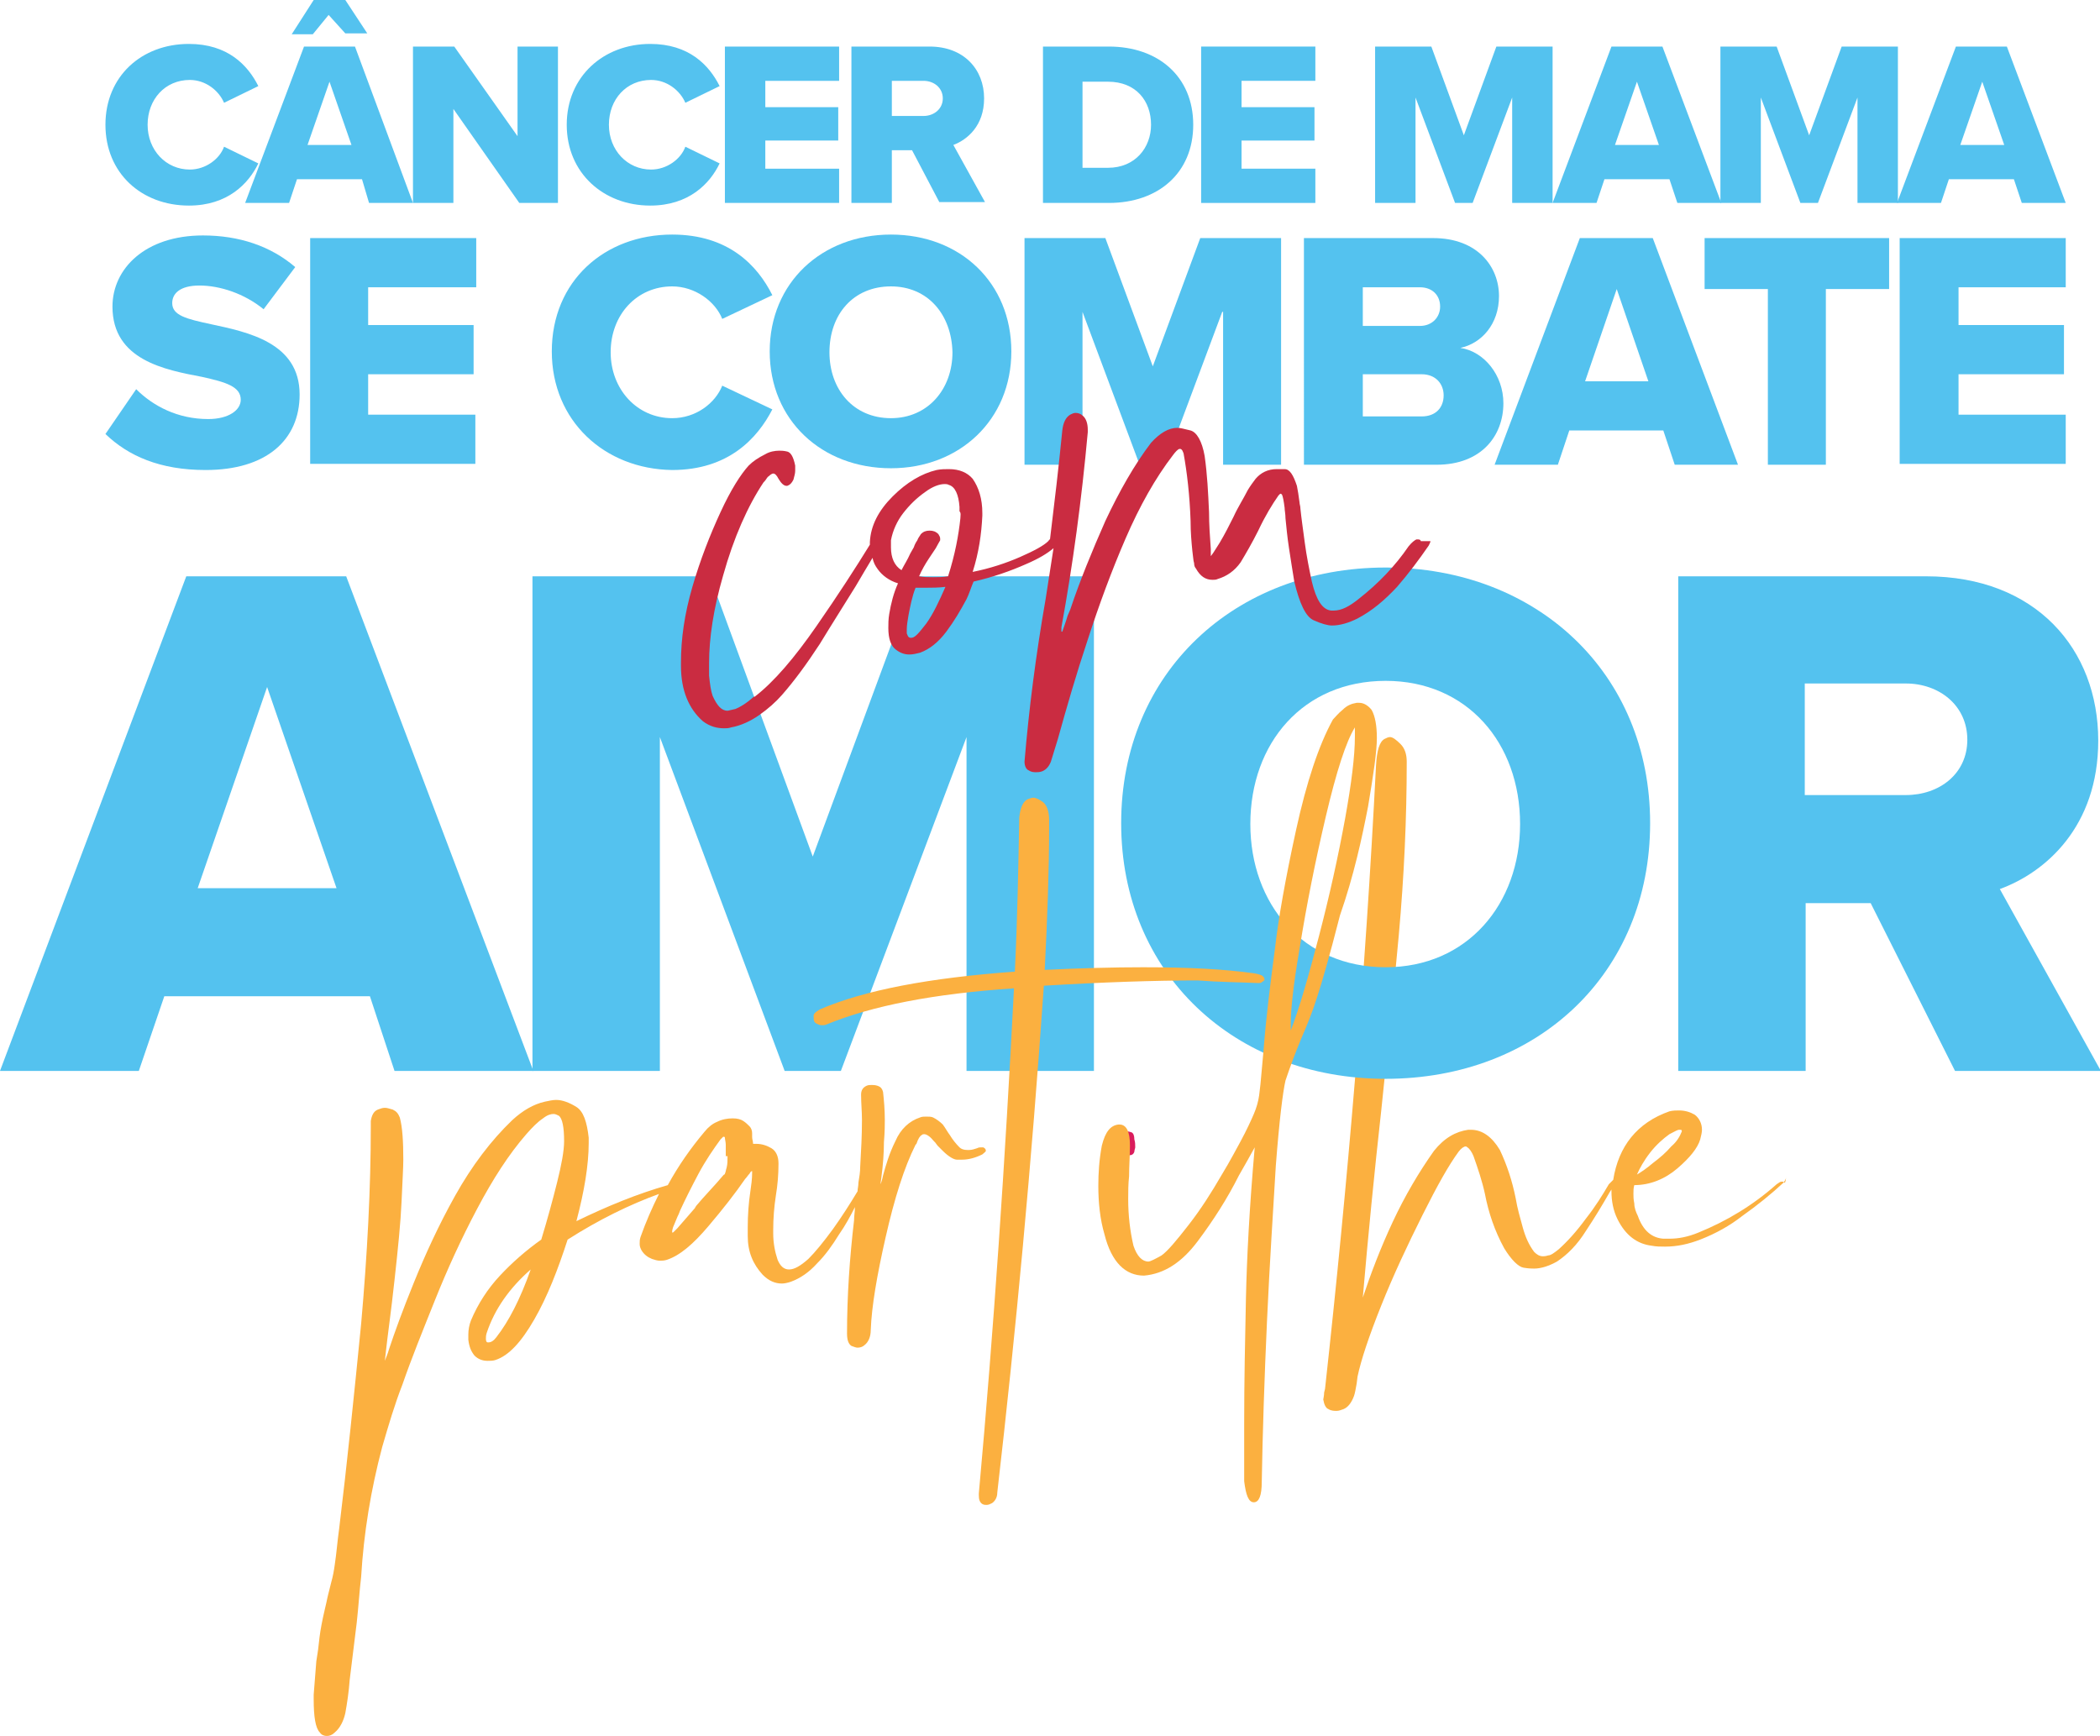 <svg version="1.1" xmlns="http://www.w3.org/2000/svg" xmlns:xlink="http://www.w3.org/1999/xlink" x="0px" y="0px" width="239px"
	 height="197.6px" viewBox="0 0 239 197.6" style="overflow:visible;enable-background:new 0 0 239 197.6;" xml:space="preserve">
<style type="text/css">
	.st0{fill:#FBB040;}
	.st1{fill:#54C2EF;}
	.st2{fill:#CA2C41;}
	.st3{fill:#DA1C5C;}
</style>
<defs>
</defs>
<path class="st0" d="M203.1,134.6c0,0-0.1-0.1-0.3-0.1c-0.2,0-0.3,0.1-0.6,0.3c-2.7,2.4-5.7,4.2-8.9,5.5c-1.2,0.5-2.3,0.7-3.3,0.7
	c-0.2,0-0.5,0-0.7,0c-1.3-0.1-2.3-0.9-2.9-2.6c-0.2-0.4-0.4-0.9-0.4-1.4c-0.1-0.5-0.1-0.8-0.1-1.1c0-0.3,0-0.7,0.1-1
	c1.8,0,3.5-0.7,4.9-1.9c1.4-1.2,2.3-2.3,2.6-3.3c0.1-0.4,0.2-0.8,0.2-1.1c0-0.7-0.3-1.3-0.8-1.7c-0.5-0.3-1.1-0.5-1.8-0.5
	c-0.3,0-0.7,0-1.1,0.1c-3.7,1.3-5.8,4-6.4,7.8c-0.1,0.1-0.3,0.3-0.5,0.5c-0.7,1.2-1.5,2.5-2.6,3.9c-1.1,1.5-2.1,2.6-3.1,3.5
	c-0.5,0.4-0.9,0.7-1.2,0.7c-0.3,0.1-0.5,0.1-0.6,0.1c-0.4,0-0.7-0.2-1-0.5c-0.6-0.8-1-1.7-1.3-2.8c-0.3-1.1-0.6-2.1-0.8-3.3
	c-0.4-2-1-3.8-1.8-5.5c-0.9-1.5-2-2.3-3.3-2.3h-0.3c-1.4,0.2-2.7,0.9-3.9,2.4c-1.7,2.4-3.3,5.1-4.7,8.1c-1.4,3-2.5,5.9-3.4,8.6
	c0.6-7,1.3-14.1,2.1-21.3c0.7-6.7,1.4-13.4,2-20c0.6-6.7,0.9-13.2,0.9-19.7c0-0.8-0.2-1.5-0.7-2c-0.5-0.5-0.9-0.8-1.2-0.8
	c-0.2,0-0.4,0.1-0.6,0.2c-0.6,0.3-0.9,1.3-1,3.1c-1.2,23.7-3.2,47.3-5.8,70.9l-0.1,0.4c0,0.4-0.1,0.7-0.1,0.8c0.1,0.6,0.3,1,0.6,1.1
	c0.3,0.2,0.7,0.2,0.9,0.2c0.3,0,0.5-0.1,0.8-0.2c0.5-0.2,0.9-0.7,1.2-1.5c0.1-0.3,0.2-0.8,0.3-1.4l0.1-0.8c0.4-1.9,1.3-4.6,2.7-8.1
	c1.4-3.5,3-6.9,4.7-10.3c1.7-3.4,3-5.7,4.1-7.2c0.3-0.4,0.6-0.6,0.8-0.6c0.1,0,0.1,0,0.2,0.1c0.2,0.1,0.5,0.5,0.7,1
	c0.5,1.4,1,2.9,1.3,4.3c0.4,2.1,1.1,4.2,2.2,6.2c0.8,1.3,1.6,2.1,2.2,2.2c0.6,0.1,1,0.1,1.2,0.1c0.8,0,1.7-0.3,2.6-0.8
	c1.2-0.8,2.3-1.9,3.3-3.5c1-1.5,1.9-3,2.7-4.4l0.2-0.3c0,0.1,0,0.2,0,0.2c0,1.1,0.2,2.2,0.7,3.2c0.9,1.8,2.2,2.8,3.9,3
	c0.5,0.1,1,0.1,1.5,0.1c1.4,0,2.7-0.3,4-0.8c1.8-0.7,3.4-1.6,4.8-2.7c1.7-1.2,3.3-2.5,4.7-3.8c0.2-0.3,0.3-0.5,0.3-0.7
	C203.2,134.7,203.1,134.7,203.1,134.6z M187.8,131.2c0.7-0.9,1.5-1.6,2.2-2.1c0.6-0.3,0.9-0.5,1.1-0.5c0.2,0,0.3,0,0.3,0.1l0,0.1
	c-0.2,0.5-0.5,1.1-1.2,1.7c-0.6,0.7-1.3,1.3-2.1,1.9c-0.7,0.6-1.3,1-1.8,1.3C186.6,133,187.1,132.1,187.8,131.2z"/>
<path class="st1" d="M42.1,113.4H18.7l-2.9,8.5H0l21.2-56.3h18.2l21.3,56.3H44.9L42.1,113.4z M22.5,101.1h15.8l-7.9-22.9L22.5,101.1
	z"/>
<path class="st1" d="M110,83.9l-14.3,38h-6.4l-14.2-38v38H60.6V65.6h20.2l11.7,31.9l11.8-31.9h20.2v56.3H110V83.9z"/>
<path class="st1" d="M157.7,64.6c17.2,0,30.1,12,30.1,29.1s-12.8,29.1-30.1,29.1c-17.2,0-30.1-12-30.1-29.1S140.5,64.6,157.7,64.6z
	 M157.7,77.5c-9.4,0-15.4,7.1-15.4,16.3c0,9.1,6,16.3,15.4,16.3c9.3,0,15.3-7.2,15.3-16.3C173,84.6,167,77.5,157.7,77.5z"/>
<path class="st1" d="M212.9,102.8h-7.4v19.1h-14.5V65.6h28.2c12.5,0,19.6,8.3,19.6,18.7c0,9.8-6,15-11.2,16.9l11.5,20.7h-16.6
	L212.9,102.8z M216.9,77.8h-11.5v12.7h11.5c3.8,0,7-2.4,7-6.3C223.9,80.3,220.7,77.8,216.9,77.8z"/>
<g>
	<path class="st1" d="M12,14.2C12,8.7,16.1,5,21.5,5c4.4,0,6.7,2.4,7.9,4.8l-3.9,1.9c-0.6-1.4-2.1-2.6-3.9-2.6
		c-2.8,0-4.8,2.2-4.8,5.1c0,2.9,2.1,5.1,4.8,5.1c1.8,0,3.4-1.2,3.9-2.6l3.9,1.9c-1.1,2.3-3.5,4.8-7.9,4.8C16.1,23.4,12,19.7,12,14.2
		z"/>
	<path class="st1" d="M41.2,20.4h-7.4l-0.9,2.7h-5l6.7-17.8h5.8L47,23.1h-5L41.2,20.4z M37.4,1.7l-1.8,2.2h-2.4L35.7,0h3.6l2.5,3.8
		h-2.5L37.4,1.7z M35,16.5h5l-2.5-7.2L35,16.5z"/>
	<path class="st1" d="M51.6,12.4v10.7H47V5.3h4.7l7.2,10.2V5.3h4.6v17.8h-4.4L51.6,12.4z"/>
	<path class="st1" d="M64.5,14.2C64.5,8.7,68.7,5,74,5c4.4,0,6.7,2.4,7.9,4.8l-3.9,1.9c-0.6-1.4-2.1-2.6-3.9-2.6
		c-2.8,0-4.8,2.2-4.8,5.1c0,2.9,2.1,5.1,4.8,5.1c1.8,0,3.4-1.2,3.9-2.6l3.9,1.9c-1.1,2.3-3.5,4.8-7.9,4.8
		C68.7,23.4,64.5,19.7,64.5,14.2z"/>
	<path class="st1" d="M82.5,5.3h13v3.9h-8.4v3h8.3V16h-8.3v3.2h8.4v3.9h-13V5.3z"/>
	<path class="st1" d="M103.8,17.1h-2.3v6h-4.6V5.3h8.9c3.9,0,6.2,2.6,6.2,5.9c0,3.1-1.9,4.7-3.5,5.3l3.6,6.5h-5.2L103.8,17.1z
		 M105.1,9.2h-3.6v4h3.6c1.2,0,2.2-0.8,2.2-2C107.3,10,106.3,9.2,105.1,9.2z"/>
</g>
<path class="st1" d="M118.7,5.3h7.5c5.6,0,9.6,3.4,9.6,8.9s-4,8.9-9.6,8.9h-7.5V5.3z M126.1,19.1c3.1,0,4.9-2.3,4.9-4.9
	c0-2.7-1.7-4.9-4.9-4.9h-2.9v9.8H126.1z"/>
<path class="st1" d="M136.7,5.3h13v3.9h-8.4v3h8.3V16h-8.3v3.2h8.4v3.9h-13V5.3z"/>
<path class="st1" d="M172.1,11.1l-4.5,12h-2l-4.5-12v12h-4.6V5.3h6.4l3.7,10.1l3.7-10.1h6.4v17.8h-4.6V11.1z"/>
<path class="st1" d="M190,20.4h-7.4l-0.9,2.7h-5l6.7-17.8h5.8l6.7,17.8h-5L190,20.4z M183.8,16.5h5l-2.5-7.2L183.8,16.5z"/>
<path class="st1" d="M211.4,11.1l-4.5,12h-2l-4.5-12v12h-4.6V5.3h6.4l3.7,10.1l3.7-10.1h6.4v17.8h-4.6V11.1z"/>
<path class="st1" d="M229.2,20.4h-7.4l-0.9,2.7h-5l6.7-17.8h5.8l6.7,17.8h-5L229.2,20.4z M223.1,16.5h5l-2.5-7.2L223.1,16.5z"/>
<path class="st1" d="M15.5,44.3c1.9,1.9,4.7,3.4,8.2,3.4c2.3,0,3.7-1,3.7-2.2c0-1.5-1.7-2-4.4-2.6c-4.2-0.8-10.2-1.9-10.2-8
	c0-4.3,3.7-8.1,10.3-8.1c4.1,0,7.7,1.2,10.5,3.6l-3.6,4.8c-2.2-1.8-5-2.7-7.3-2.7c-2.2,0-3.1,0.9-3.1,2c0,1.4,1.6,1.8,4.4,2.4
	c4.2,0.9,10.1,2.1,10.1,8c0,5.2-3.8,8.6-10.7,8.6c-5.2,0-8.8-1.6-11.4-4.1L15.5,44.3z"/>
<path class="st1" d="M35.3,27.1h18.9v5.6H41.9V37h12v5.6h-12v4.6h12.2v5.6H35.3V27.1z"/>
<path class="st1" d="M62.8,40c0-8,6-13.3,13.7-13.3c6.4,0,9.7,3.5,11.4,6.9l-5.7,2.7c-0.8-2-3.1-3.7-5.7-3.7c-4,0-7,3.2-7,7.5
	c0,4.2,3,7.5,7,7.5c2.7,0,4.9-1.7,5.7-3.7l5.7,2.7c-1.7,3.3-5,6.9-11.4,6.9C68.8,53.4,62.8,47.9,62.8,40z"/>
<path class="st1" d="M101.4,26.7c7.9,0,13.7,5.5,13.7,13.3c0,7.8-5.9,13.3-13.7,13.3c-7.9,0-13.8-5.5-13.8-13.3
	C87.6,32.2,93.5,26.7,101.4,26.7z M101.4,32.6c-4.3,0-7,3.2-7,7.5c0,4.2,2.7,7.5,7,7.5c4.2,0,7-3.3,7-7.5
	C108.3,35.8,105.6,32.6,101.4,32.6z"/>
<path class="st1" d="M139.1,35.5l-6.5,17.4h-2.9l-6.5-17.4v17.4h-6.6V27.1h9.2l5.4,14.6l5.4-14.6h9.2v25.8h-6.6V35.5z"/>
<path class="st1" d="M148.5,27.1h14.6c5.1,0,7.5,3.3,7.5,6.6c0,3.2-2,5.4-4.4,5.9c2.7,0.4,4.9,3.1,4.9,6.3c0,3.7-2.5,7-7.6,7h-15.1
	V27.1z M161.6,37.1c1.4,0,2.3-1,2.3-2.2c0-1.3-0.9-2.2-2.3-2.2h-6.5v4.4H161.6z M161.8,47.4c1.6,0,2.5-1,2.5-2.4
	c0-1.3-0.9-2.4-2.5-2.4h-6.7v4.8H161.8z"/>
<path class="st1" d="M189.3,49h-10.7l-1.3,3.9h-7.2l9.7-25.8h8.3l9.7,25.8h-7.2L189.3,49z M180.4,43.4h7.2l-3.6-10.5L180.4,43.4z"/>
<path class="st1" d="M201.2,32.9H194v-5.8h21v5.8h-7.2v20h-6.6V32.9z"/>
<path class="st1" d="M216.2,27.1h18.9v5.6h-12.2V37h12v5.6h-12v4.6h12.2v5.6h-18.9V27.1z"/>
<path class="st2" d="M161.7,61.6c0-0.1-0.1-0.2-0.3-0.2c0,0-0.1,0-0.2,0c-0.2,0.1-0.5,0.3-0.9,0.8c-1.5,2.2-3.4,4.2-5.7,6
	c-1,0.8-1.9,1.3-2.8,1.3c-0.1,0-0.2,0-0.3,0c-1-0.1-1.7-1.2-2.2-3.3c-0.3-1.4-0.6-2.9-0.8-4.4c-0.2-1.5-0.4-2.9-0.5-3.9
	c0-0.3-0.1-0.5-0.1-0.7c-0.1-0.8-0.2-1.4-0.3-1.9c-0.4-1.2-0.8-1.9-1.4-1.9c-0.6,0-0.9,0-0.9,0c-1,0-1.8,0.4-2.4,1.1
	c-0.3,0.4-0.6,0.8-0.9,1.3c-0.5,1-1.1,1.9-1.6,3c-0.5,1-1,2-1.6,3l-0.7,1.1c-0.2,0.3-0.3,0.4-0.3,0.4c0,0,0,0,0,0v0c0,0,0-0.1,0-0.1
	c0,0,0-0.1,0-0.2c0-0.1,0-0.2,0-0.3v-0.2c-0.1-1.4-0.2-2.8-0.2-4.2c-0.1-2.2-0.2-4.3-0.5-6.4c-0.3-1.7-0.9-2.7-1.6-2.9
	c-0.8-0.2-1.2-0.3-1.5-0.3c-1,0-2,0.6-3,1.7c-1.9,2.5-3.6,5.5-5.2,8.9c-1.5,3.4-2.9,6.8-4,10.1l-0.3,0.7c-0.2,0.7-0.4,1.2-0.6,1.8
	l-0.1,0v-0.1c0-0.1,0-0.2,0-0.4c1.3-7.1,2.3-14.5,3-22.2v-0.3c0-0.7-0.2-1.3-0.6-1.6c-0.2-0.2-0.5-0.3-0.8-0.3
	c-0.2,0-0.4,0.1-0.6,0.2c-0.5,0.3-0.8,0.9-0.9,1.8c-0.4,4.1-0.9,8.3-1.4,12.4c-0.1,0-0.1,0.1-0.2,0.2c-0.5,0.5-1.6,1.1-3.2,1.8
	c-1.6,0.7-3.4,1.3-5.4,1.7c0.7-2.2,1-4.3,1.1-6.4v-0.3c0-1.6-0.4-2.9-1.1-3.9c-0.6-0.7-1.5-1.1-2.7-1.1c-0.4,0-0.9,0-1.4,0.1
	c-1.7,0.4-3.4,1.4-5,3c-1.6,1.6-2.5,3.3-2.6,5.2V62c-1.6,2.6-3.6,5.7-6.1,9.3c-2.5,3.6-4.8,6.3-7,8l-0.1,0c-0.9,0.8-1.6,1.2-2.1,1.4
	c-0.5,0.1-0.8,0.2-0.9,0.2c-0.7,0-1.2-0.6-1.7-1.7c-0.2-0.6-0.3-1.3-0.4-2.3c0-0.4,0-0.9,0-1.4c0-2.9,0.5-6.2,1.6-10
	c1.2-4.3,2.8-7.9,4.6-10.6l0.1-0.1c0.2-0.2,0.3-0.5,0.5-0.6c0.2-0.2,0.4-0.3,0.5-0.3c0.2,0,0.4,0.2,0.6,0.6c0.3,0.5,0.6,0.8,0.9,0.8
	h0.1c0.3-0.1,0.5-0.3,0.7-0.7c0.1-0.4,0.2-0.7,0.2-1c0-0.2,0-0.4,0-0.6c-0.2-1-0.5-1.5-0.9-1.6c-0.4-0.1-0.7-0.1-0.9-0.1
	c-0.5,0-1.1,0.1-1.6,0.4c-0.8,0.4-1.4,0.8-1.9,1.3c-0.9,1-2,2.7-3.2,5.3c-1.2,2.6-2.3,5.4-3.2,8.5c-0.9,3.1-1.3,5.9-1.3,8.6v0.4
	c0,2.8,0.9,4.9,2.5,6.3c0.8,0.6,1.6,0.8,2.4,0.8c0.3,0,0.5,0,0.8-0.1c1.1-0.2,2.2-0.7,3.2-1.4c1-0.7,1.9-1.5,2.6-2.3
	c1.4-1.6,2.8-3.5,4.3-5.8c1.4-2.3,2.8-4.5,4.1-6.6c0.7-1.2,1.3-2.2,1.9-3.2c0.1,0.5,0.3,0.9,0.6,1.3c0.5,0.7,1.3,1.3,2.3,1.6
	c-0.5,1.1-0.8,2.3-1,3.5c-0.1,0.6-0.1,1.1-0.1,1.6c0,1.2,0.3,2,0.8,2.4c0.5,0.4,1,0.6,1.6,0.6c0.4,0,0.8-0.1,1.2-0.2
	c1.1-0.4,2.1-1.2,3-2.4c0.9-1.2,1.6-2.4,2.3-3.7c0.3-0.6,0.5-1.3,0.8-2c2.2-0.5,4.2-1.2,6-2c1.4-0.6,2.4-1.2,3.1-1.8
	c-0.3,1.9-0.6,3.9-0.9,5.8c-1.1,6.3-1.9,12.5-2.4,18.5c0,0.5,0.2,0.9,0.5,1c0.3,0.2,0.6,0.2,0.8,0.2c0.2,0,0.4,0,0.7-0.1
	c0.5-0.2,0.8-0.6,1-1.1l0.8-2.6c1-3.6,2.1-7.4,3.4-11.3c1.3-4,2.7-7.8,4.3-11.5c1.6-3.7,3.4-6.9,5.4-9.5c0.3-0.4,0.5-0.6,0.7-0.7
	h0.1c0.1,0,0.1,0,0.2,0.1c0.1,0.1,0.1,0.2,0.2,0.4c0.4,2.2,0.7,4.8,0.8,7.7c0,1.3,0.1,2.4,0.2,3.4c0.1,0.7,0.1,1.1,0.2,1.4
	c0,0.3,0.1,0.5,0.2,0.6c0.5,0.9,1.1,1.3,1.9,1.3c0.2,0,0.4,0,0.6-0.1c1-0.3,1.9-0.9,2.6-1.9c0.6-1,1.3-2.2,2-3.6
	c0.8-1.7,1.6-3,2.3-4c0.1-0.1,0.2-0.2,0.2-0.2c0.1,0,0.1,0,0.2,0.1c0.1,0.2,0.2,0.7,0.3,1.5c0,0.3,0.1,0.7,0.1,1.2
	c0.1,1,0.2,2.1,0.4,3.4c0.2,1.3,0.4,2.6,0.6,3.8c0.6,2.5,1.3,4,2.2,4.4c0.9,0.4,1.6,0.6,2.1,0.6c0.9,0,1.9-0.3,2.9-0.8
	c1.7-0.9,3.1-2.1,4.5-3.6c1.3-1.5,2.5-3.1,3.6-4.7c0.1-0.2,0.2-0.4,0.2-0.5L161.7,61.6z M105.4,71c-0.4,0.5-0.7,0.9-1,1.2
	c-0.3,0.3-0.5,0.4-0.7,0.4c-0.1,0-0.2,0-0.3-0.1c-0.1-0.1-0.1-0.2-0.2-0.4c0-0.2,0-0.3,0-0.5c0-0.4,0.1-1,0.2-1.6
	c0.2-1,0.4-2.1,0.8-3.1c0.4,0,0.8,0,1.2,0c0.7,0,1.4,0,2.2-0.1C106.9,68.4,106.2,69.9,105.4,71z M109.3,59c-0.2,1.9-0.6,4.1-1.4,6.6
	c-0.6,0.1-1.2,0.1-1.7,0.1c-0.5,0-1.1,0-1.6-0.1c0.3-0.7,0.7-1.4,1.1-2l0.8-1.2c0.2-0.4,0.4-0.7,0.5-0.9l0-0.2
	c0-0.2-0.1-0.3-0.2-0.5c-0.3-0.3-0.6-0.4-1-0.4c-0.4,0-0.7,0.1-1,0.4c-0.1,0.2-0.3,0.4-0.4,0.7c-0.2,0.3-0.3,0.5-0.4,0.8l-0.4,0.7
	c-0.3,0.7-0.7,1.3-1,1.9c-0.8-0.5-1.2-1.4-1.2-2.6c0-0.2,0-0.5,0-0.8c0.2-1.1,0.7-2.2,1.4-3.1c0.7-0.9,1.5-1.7,2.5-2.4
	c0.8-0.6,1.6-0.9,2.2-0.9c0.2,0,0.3,0,0.5,0.1c0.7,0.2,1.1,1.1,1.2,2.5c0,0.1,0,0.3,0,0.5C109.4,58.4,109.3,58.7,109.3,59z"/>
<path class="st0" d="M112.2,131L112.2,131c0-0.2-0.1-0.3-0.3-0.4l-0.2,0c-0.2,0-0.3,0-0.5,0.1c-0.3,0.1-0.6,0.2-0.9,0.2h-0.2
	c-0.4,0-0.7-0.1-0.9-0.3c-0.4-0.4-0.8-0.9-1.1-1.4c-0.3-0.4-0.5-0.8-0.8-1.2c-0.3-0.3-0.7-0.6-1.1-0.8c-0.2-0.1-0.5-0.1-0.8-0.1
	c-0.2,0-0.5,0-0.7,0.1c-1.2,0.4-2.2,1.3-2.8,2.7c-0.7,1.4-1.1,2.8-1.4,3.9c-0.1,0.5-0.2,0.8-0.3,1l0.1-0.7c0.2-1.5,0.3-2.9,0.3-4.1
	c0.1-1.2,0.1-2,0.1-2.5c0-1.2-0.1-2.3-0.2-3.2c-0.1-0.4-0.3-0.6-0.6-0.7c-0.3-0.1-0.5-0.1-0.7-0.1c-0.2,0-0.4,0-0.6,0.1
	c-0.4,0.2-0.6,0.5-0.6,1c0,1,0.1,1.9,0.1,2.9c0,1.8-0.1,3.5-0.2,5.3c0,0.6-0.1,1.2-0.2,1.8c0,0.4-0.1,0.7-0.1,1
	c-0.9,1.5-1.8,2.9-2.8,4.3c-1.1,1.5-2,2.6-2.8,3.4c-0.9,0.8-1.6,1.2-2.2,1.2c-0.6,0-1-0.4-1.3-1.1c-0.3-0.9-0.5-1.9-0.5-3v-0.4
	c0-1.3,0.1-2.6,0.3-3.9c0.2-1.2,0.3-2.4,0.3-3.6v-0.1c0-0.8-0.3-1.4-0.8-1.7c-0.5-0.3-1.1-0.5-1.7-0.5h-0.3c-0.1,0-0.1,0-0.1-0.1
	c0-0.2-0.1-0.4-0.1-0.7c0-0.2,0-0.3,0-0.4c0-0.3-0.1-0.6-0.3-0.8c-0.2-0.2-0.4-0.4-0.7-0.6c-0.3-0.2-0.7-0.3-1.2-0.3
	c-0.6,0-1.2,0.1-1.8,0.4c-0.5,0.2-1,0.6-1.4,1.1c-1.6,1.9-3,3.9-4.2,6.1c0,0,0,0,0,0c-3.5,1-6.9,2.4-10.4,4.1
	c0.9-3.4,1.4-6.4,1.4-8.9v-0.6c-0.2-1.8-0.6-3-1.4-3.5c-0.8-0.5-1.6-0.8-2.3-0.8c-0.4,0-0.8,0.1-1.3,0.2c-1.3,0.3-2.5,1-3.7,2.1
	c-2.4,2.3-4.6,5.2-6.5,8.6c-1.9,3.4-3.4,6.7-4.7,9.9s-2.2,5.7-2.8,7.5c-0.2,0.7-0.4,1.1-0.5,1.4l0.1-0.9c0.2-1.9,0.6-4.6,1-8.3
	c0.4-3.6,0.7-6.6,0.8-8.9c0.1-2.3,0.2-3.9,0.2-4.8c0-2.1-0.1-3.7-0.4-4.8c-0.2-0.5-0.4-0.7-0.8-0.9c-0.4-0.1-0.6-0.2-0.9-0.2
	c-0.3,0-0.5,0.1-0.8,0.2c-0.5,0.2-0.7,0.7-0.8,1.3v0.6c0,7.1-0.4,14.6-1.1,22.5c-0.8,8.1-1.6,15.9-2.5,23.3
	c-0.2,1.4-0.3,2.8-0.5,4.1c-0.1,0.7-0.2,1.3-0.4,2l-0.4,1.6c-0.2,1-0.5,2.1-0.7,3.2c-0.2,1-0.3,2-0.4,2.9l-0.2,1.3
	c-0.1,1.2-0.2,2.5-0.3,3.8v0.5c0,2,0.2,3.3,0.7,3.8c0.2,0.3,0.5,0.4,0.8,0.4c0.3,0,0.6-0.1,0.9-0.4c0.6-0.5,1-1.3,1.2-2.2
	c0.2-1.1,0.4-2.4,0.5-3.8l0.8-6.5c0.2-1.8,0.3-3.5,0.5-5.2c0.3-5,1.1-9.9,2.4-14.8c0.7-2.4,1.4-4.8,2.3-7.1c1-2.9,2.3-6.1,3.7-9.6
	c1.4-3.5,3-7,4.8-10.4c1.8-3.4,3.6-6.2,5.6-8.5c0.7-0.8,1.3-1.4,1.9-1.8c0.5-0.4,0.9-0.5,1.2-0.5c0.2,0,0.4,0.1,0.6,0.2
	c0.4,0.3,0.6,1.3,0.6,2.9c0,1.1-0.3,2.7-0.8,4.7c-0.5,2-1.1,4.2-1.8,6.5c-1.7,1.2-3.3,2.6-4.7,4.1c-1.4,1.5-2.5,3.2-3.3,5.1
	c-0.2,0.5-0.3,1.1-0.3,1.6c0,0.2,0,0.4,0,0.6c0.1,0.8,0.3,1.3,0.7,1.8c0.4,0.4,0.9,0.6,1.5,0.6c0.3,0,0.6,0,0.9-0.1
	c1.5-0.5,2.9-2,4.4-4.6c1.5-2.6,2.7-5.7,3.8-9.1c3.6-2.3,7.1-4,10.4-5.2c-0.8,1.6-1.5,3.2-2.1,4.9c-0.1,0.3-0.1,0.5-0.1,0.8
	c0,0.3,0.1,0.5,0.2,0.7c0.3,0.5,0.7,0.8,1.2,1c0.3,0.1,0.6,0.2,0.9,0.2c0.2,0,0.5,0,0.8-0.1c1.5-0.5,3-1.8,4.7-3.8
	c1.7-2,3.1-3.8,4.2-5.4c0.2-0.2,0.3-0.4,0.5-0.6c0.1-0.2,0.2-0.3,0.3-0.3c0,0,0,0,0,0.1v0.1c0,0.7-0.1,1.4-0.2,2.1
	c-0.2,1.3-0.3,2.7-0.3,4.1l0,1c0,1.8,0.6,3.2,1.7,4.4c0.7,0.7,1.4,1,2.2,1c0.3,0,0.7-0.1,1-0.2c1.1-0.4,2.1-1.1,3-2.1
	c0.9-0.9,1.7-2,2.5-3.3c0.7-1,1.3-2.1,1.8-3.1c0,0.5-0.1,1-0.1,1.5c-0.5,4.3-0.8,8.6-0.8,12.9c0,0.8,0.2,1.2,0.5,1.4
	c0.3,0.1,0.5,0.2,0.7,0.2c0.3,0,0.6-0.1,0.8-0.3c0.4-0.3,0.7-0.9,0.7-1.7c0.1-2.7,0.7-6.2,1.7-10.6c1-4.4,2.1-7.9,3.4-10.5l0.1-0.1
	c0.2-0.6,0.4-0.9,0.6-1c0.1-0.1,0.2-0.1,0.3-0.1c0.2,0,0.6,0.2,1,0.7c0.2,0.2,0.3,0.3,0.5,0.6c0.2,0.2,0.4,0.4,0.6,0.6
	c0.7,0.7,1.3,1,1.6,1s0.6,0,0.6,0c0.7,0,1.5-0.2,2.3-0.6C111.9,131.3,112.2,131.1,112.2,131z M56.5,152.2c-0.3,0.4-0.6,0.6-0.9,0.6
	h-0.1c-0.1,0-0.2-0.1-0.2-0.4c0-0.2,0-0.4,0.1-0.7c0.9-2.7,2.6-5.1,5-7.2C59.2,147.9,57.9,150.4,56.5,152.2z M82.8,131.6
	c0,0.5,0,0.9-0.1,1.3c-0.1,0.3-0.1,0.5-0.2,0.7l0,0c0,0,0,0.1-0.1,0.1c0,0-0.1,0.1-0.1,0.1c-1,1.2-2.1,2.3-3.1,3.5
	c0,0.1-0.1,0.1-0.1,0.2l-2,2.3c-0.2,0.2-0.3,0.3-0.4,0.4c-0.1,0.1-0.1,0.1-0.2,0.1v-0.1c0-0.1,0-0.2,0.1-0.5l0.5-1.2
	c0.1-0.2,0.2-0.4,0.3-0.7c0.6-1.3,1.3-2.7,2.1-4.2s1.7-2.8,2.5-3.9c0.2-0.2,0.3-0.3,0.3-0.3c0.1,0,0.1,0,0.1,0c0,0,0.1,0,0.1,0.1
	c0,0.2,0.1,0.5,0.1,0.8V131.6z"/>
<path class="st0" d="M143.2,111.9L143.2,111.9c0.2,0,0.3,0,0.4-0.1c0.2-0.1,0.2-0.2,0.3-0.2c0-0.1,0-0.1,0-0.2
	c0-0.1-0.1-0.2-0.2-0.3c-0.1-0.1-0.4-0.2-0.9-0.3c-3.5-0.5-7.7-0.7-12.7-0.7c-3.4,0-7.1,0.1-11.2,0.3c0.3-5.9,0.5-11.3,0.5-16.1v-1
	c0-1-0.3-1.7-0.7-2c-0.4-0.3-0.8-0.5-1.1-0.5c-0.2,0-0.4,0.1-0.7,0.2c-0.5,0.3-0.8,1-0.9,2.1c-0.1,5.5-0.2,11.3-0.5,17.5
	c-9.7,0.7-17.1,2.1-22.2,4.3c-0.5,0.3-0.7,0.5-0.7,0.7c0,0.2,0,0.3,0,0.3c0,0.3,0.1,0.5,0.3,0.6c0.2,0.1,0.4,0.2,0.6,0.2
	c0.2,0,0.4,0,0.6-0.1c5.1-2.1,12.2-3.5,21.3-4.1c-1,19.6-2.3,38.8-4,57.5v0.2c0,0.5,0.1,0.8,0.4,1c0.2,0.1,0.3,0.1,0.5,0.1
	c0.2,0,0.4-0.1,0.6-0.2c0.3-0.2,0.6-0.6,0.6-1.2c2.1-18.2,3.9-37.4,5.3-57.7c6.7-0.4,12.6-0.6,17.5-0.6
	C138.9,111.8,141.1,111.8,143.2,111.9z"/>
<path class="st3" d="M127.6,128.7c-0.5,0-0.9,0.1-1,0.4c-0.1,0.3-0.2,0.7-0.2,1.1c0,0.4,0.2,0.8,0.6,1c0.4,0.2,0.7,0.3,1.1,0.3
	c0.1,0,0.3,0,0.4,0c0.3,0,0.5-0.1,0.6-0.4c0-0.2,0.1-0.4,0.1-0.5c0-0.3,0-0.6-0.1-0.9c0-0.4-0.1-0.7-0.3-0.8
	C128.5,128.8,128.1,128.7,127.6,128.7z"/>
<path class="st0" d="M155.7,91.8c0.6-3.6,1-6.2,1-7.8c0-1.4-0.2-2.5-0.6-3.2c-0.4-0.5-0.9-0.8-1.4-0.8c-0.1,0-0.2,0-0.3,0
	c-0.6,0.1-1.1,0.3-1.6,0.8c-0.5,0.4-0.8,0.8-1.1,1.1c-1.6,2.9-3,7.1-4.2,12.6s-2,10-2.4,13.5c-0.5,3.8-1,7.7-1.3,11.6l-0.2,2.2
	c-0.1,1.2-0.2,2.2-0.3,2.9c-0.1,0.7-0.3,1.4-0.6,2.1c-0.3,0.7-0.8,1.8-1.5,3.1c-0.4,0.7-1.1,2.1-2.2,3.9c-1.1,1.9-2.3,3.8-3.7,5.6
	s-2.4,3-3.1,3.5c-0.7,0.4-1.3,0.7-1.5,0.7c-0.7,0-1.3-0.6-1.7-1.8c-0.4-1.7-0.6-3.5-0.6-5.3c0-0.8,0-1.7,0.1-2.6
	c0-1.2,0.1-2.4,0.1-3.5c0-1.6-0.4-2.4-1.2-2.4h-0.1c-0.9,0.1-1.5,0.8-1.9,2.4c-0.3,1.6-0.4,3.1-0.4,4.6c0,1.9,0.2,3.8,0.7,5.5
	c0.8,3.2,2.4,4.7,4.5,4.7c2.3-0.2,4.3-1.5,6.1-3.9c1.8-2.4,3.4-4.9,4.7-7.5c0.7-1.2,1.3-2.3,1.8-3.2c-0.6,6.8-0.9,12.6-1,17.2
	c-0.1,4.7-0.2,9.4-0.2,14.3l0,6.5c0.2,1.6,0.5,2.4,1.1,2.4c0.6,0,0.9-0.8,0.9-2.3c0.1-5.7,0.3-11.8,0.6-18.4
	c0.3-6.6,0.7-12.5,1-17.6c0.4-5.2,0.8-8.4,1.1-9.7c0.5-1.5,1.1-3.1,1.8-4.8c0.7-1.6,1.3-3.1,1.8-4.7c0.5-1.5,1.4-4.6,2.6-9.3
	C154.1,99.6,155,95.4,155.7,91.8z M150.1,106.6c-1.2,4.6-2.2,8.1-3.2,10.7c0-0.2,0-0.5,0-0.8c0-1.6,0.3-4.4,1-8.5
	c0.8-5,1.8-10,3-15.1c1.2-5.1,2.3-8.5,3.3-10.1c0,0.3,0,0.7,0,1c0,2.3-0.4,5.4-1.1,9.3C152.3,97.5,151.3,102,150.1,106.6z"/>
</svg>
